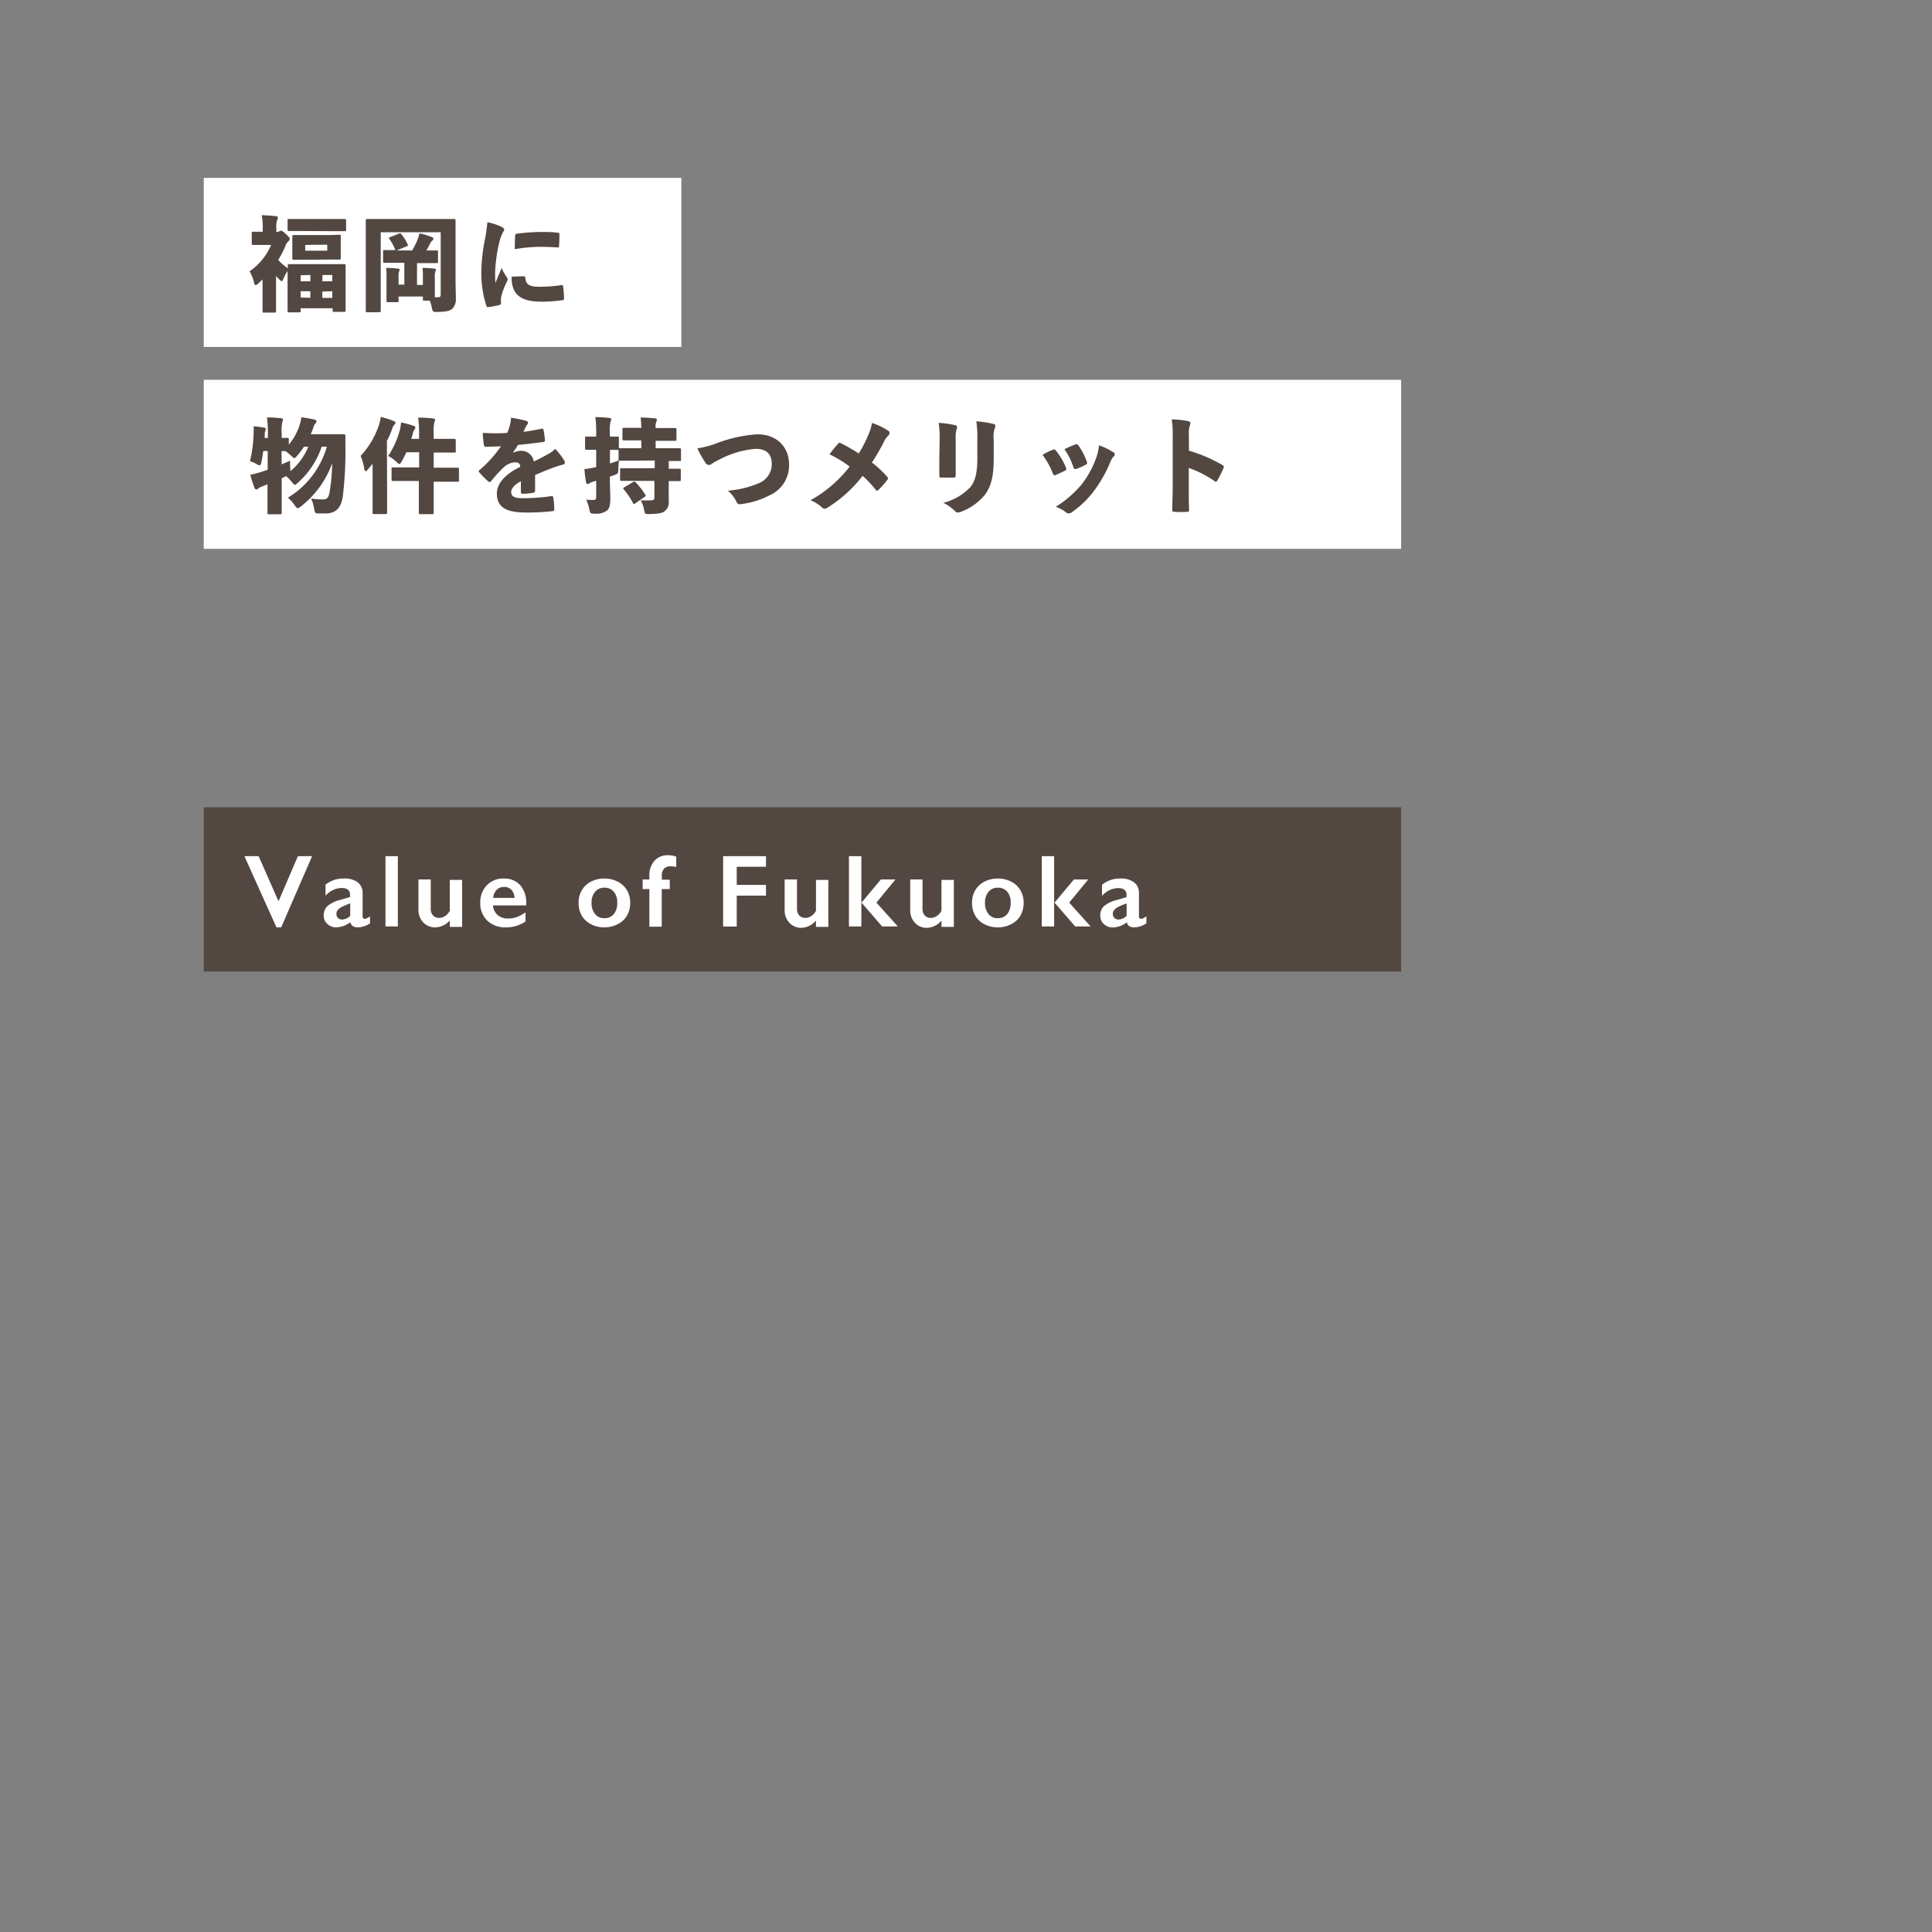 <svg xmlns="http://www.w3.org/2000/svg" width="375" height="375" viewBox="0 0 375 375"><rect x="0" y="0" width="375" height="375" fill="#808080" stroke="none"/><path fill="#fff" d="M39.55 34.53h92.7v32.81h-92.7zm0 39.19h232.41v32.81H39.55z"/><path d="M50.16 55c-.24.22-.42.34-.54.34s-.24-.18-.32-.54a7.83 7.83 0 00-.86-2.14 11.67 11.67 0 004.18-5.12h-3.48c-.08 0-.28 0-.28-.28v-2c0-.26 0-.28.28-.28H51v-.54a12.92 12.92 0 00-.2-2.66c1 0 1.8.08 2.76.18.24 0 .38.14.38.28a1 1 0 01-.14.44 4 4 0 00-.16 1.62v.7h.2a.62.62 0 00.38-.1.59.59 0 01.3-.12c.18 0 .38.1 1 .68s.7.68.7.92-.1.34-.32.52a2.24 2.24 0 00-.52.88A18.28 18.28 0 0154 50.45a9.58 9.58 0 001.86 1.62v-.52c0-.26 0-.28.26-.28h10.7c.16 0 .26 0 .26.28v8.7c0 .14 0 .28-.26.28h-2c-.24 0-.26 0-.26-.28v-.42h-6.2v.5c0 .28 0 .3-.28.3h-2c-.24 0-.26 0-.26-.3v-7.72a7.52 7.52 0 00-.8 1.5c-.12.3-.22.46-.34.46s-.28-.14-.54-.4a8.24 8.24 0 01-.56-.62v6.84c0 .12 0 .28-.28.28h-2.06c-.26 0-.28 0-.28-.28v-6.16zm8.58-10.16H56.1c-.14 0-.28 0-.28-.28v-1.79c0-.24 0-.26.28-.26h10.8c.14 0 .28 0 .28.26v1.82c0 .26 0 .28-.28.28h-2.64zm.74 5.58h-2.46c-.16 0-.28 0-.28-.28v-4.26c0-.16 0-.26.28-.26h6.4c1.7 0 2.3-.06 2.44-.06s.28 0 .28.28v4.26c0 .12 0 .28-.28.28h-2.44zm-1.12 3v1.18h1.88v-1.23zm1.88 4.38v-1.27h-1.88v1.22zm-1-10.26v1.12h4.28v-1.17zm3.32 7.06h1.94v-1.23h-1.9zm0 2v1.22h1.94v-1.29zm19.8 1.75c-.26 0-.28 0-.28-.28v-.52h-4.72v.82c0 .26 0 .28-.28.28h-1.8c-.24 0-.26 0-.26-.28v-4.6a9.45 9.45 0 00-.08-1.77c.78 0 1.6.06 2.3.14.24 0 .32.08.32.22a.93.93 0 01-.12.38 3.64 3.64 0 00-.08 1.08v1.42h1.12V51h-3.86c-.14 0-.26 0-.26-.28v-1.9c0-.26 0-.28.26-.28h2.18a.4.4 0 01-.14-.2 8.91 8.91 0 00-1.06-1.92.37.37 0 01-.1-.2c0-.08.08-.12.24-.2l1.66-.66c.26-.12.32-.12.5.1a8.9 8.9 0 011.22 1.94c.12.24.08.3-.22.42l-1.9.79h3a15.1 15.1 0 001.06-2.14 8.42 8.42 0 00.36-1.18 15.31 15.31 0 012.38.72c.2.08.32.18.32.32a.43.43 0 01-.22.38 1.19 1.19 0 00-.36.46c-.22.44-.5 1-.8 1.44h2c.26 0 .28 0 .28.28v1.9c0 .26 0 .28-.28.28h-3.8v4.24h1.14v-1.52A9.71 9.71 0 0082 52c.8 0 1.6.06 2.3.14.2 0 .3.08.3.22a.81.81 0 01-.1.36 2.75 2.75 0 00-.1 1.12v3.86h.6c.46 0 .54-.18.54-.62v-12H73.9v15.25c0 .12 0 .28-.3.28h-2.32c-.26 0-.28 0-.28-.28V42.79c0-.14 0-.28.28-.28h16.88c.16 0 .26 0 .26.28v11.38c0 1.88.08 3 .06 3.74a2.61 2.61 0 01-.66 2c-.46.38-.88.6-3 .64-.76 0-.82 0-1-.82a7.37 7.37 0 00-.38-1.34zM97.28 44c.48.24.58.38.58.58s-.18.38-.36.74a10.09 10.09 0 00-.62 1.84 30.36 30.36 0 00-.78 5.7c0 .66 0 1.36.06 2.08.36-.9.64-1.56 1.2-2.92a10 10 0 001 1.78 1.07 1.07 0 01.18.42 1.27 1.27 0 01-.18.5 14.6 14.6 0 00-1.06 2.8 3.57 3.57 0 00-.06.78v.6c0 .12-.08.22-.32.3a14.31 14.31 0 01-2.12.4.29.29 0 01-.38-.2 20.65 20.65 0 01-1-6.32 34 34 0 01.66-6.38 32 32 0 00.52-3.56 11.54 11.54 0 012.68.86zm4.32 9.62c.28 0 .34.1.36.3.12 1.32.76 1.74 2.74 1.74a30.51 30.51 0 004.3-.32c.24 0 .26 0 .3.26a17.1 17.1 0 01.18 2.34c0 .24 0 .3-.4.34a30.92 30.92 0 01-3.8.28c-2.94 0-4.52-.62-5.38-2a5.34 5.34 0 01-.58-2.86zm-1.6-7.91c0-.24.1-.3.26-.34a38.1 38.1 0 014.52-.34c1.46 0 2.4 0 3.24.12.5 0 .56.1.56.28 0 .76 0 1.52-.08 2.34 0 .22-.1.28-.26.26-1.16-.08-2.1-.12-3.4-.12a28.59 28.59 0 00-4.92.46c0-1.06.02-1.98.08-2.66zM62.44 86.7a16.28 16.28 0 01-4.62 7c-.3.26-.46.4-.6.4s-.28-.18-.54-.5a8 8 0 00-1.14-1.18l-.86.42v6.7c0 .12 0 .28-.28.28h-2.2c-.26 0-.28 0-.28-.28V94l-1.1.44a2 2 0 00-.62.32.75.75 0 01-.44.24c-.16 0-.28-.08-.36-.3a23.59 23.59 0 01-.82-2.54 19.72 19.72 0 002-.52c.46-.14.92-.3 1.38-.46v-3.64h-.86c-.1.74-.22 1.48-.36 2.16-.1.44-.18.62-.36.62a1.51 1.51 0 01-.6-.26 6.13 6.13 0 00-1.26-.54 25.43 25.43 0 00.7-5.34 9.35 9.35 0 000-1.44c.7.06 1.38.14 2 .26.28 0 .36.12.36.26a.74.74 0 01-.1.4 2.5 2.5 0 00-.1.8v.56H52v-.7a23.78 23.78 0 00-.18-3.3c1 0 1.8.06 2.72.16.26 0 .4.14.4.28a1 1 0 01-.14.44 8.28 8.28 0 00-.12 2.38V85h1.12c.24 0 .26 0 .26.26v1.04a11.4 11.4 0 002.08-3.74A9.11 9.11 0 0058.5 81c.72.08 1.82.28 2.48.42.26.06.44.16.44.34a.55.55 0 01-.22.44 2.46 2.46 0 00-.42.92c-.14.38-.3.78-.46 1.16h6.4c.16 0 .32.06.32.32v1.74a72.05 72.05 0 01-.5 10c-.32 2.28-1.4 3.32-3.36 3.32h-1.2c-.78 0-.82 0-1-.9a7.36 7.36 0 00-.6-2 15.92 15.92 0 002.32.18c.8 0 1.08-.42 1.24-1.26a35.72 35.72 0 00.54-5.78 18.54 18.54 0 01-6.08 8.4c-.3.22-.48.34-.62.34s-.3-.16-.56-.54a7.22 7.22 0 00-1.34-1.5 17 17 0 007.56-9.9zm-3.44 0a14.29 14.29 0 01-1.34 1.78c-.26.3-.4.44-.54.44s-.28-.14-.58-.44a9.2 9.2 0 00-1.14-.92h-.74v2.58l1.64-.72c0 .46 0 1.14.06 1.74v.3a12.18 12.18 0 003.48-4.74zm16.14 9.8v3c0 .1 0 .28-.28.28h-2.28c-.24 0-.26 0-.26-.28V90c-.3.4-.62.76-.92 1.12s-.32.32-.44.32-.2-.16-.26-.48a11.37 11.37 0 00-.7-2.48 16.21 16.21 0 003.54-5.94 8 8 0 00.36-1.62 17.81 17.81 0 012.46.78c.28.1.4.18.4.34s-.06.26-.24.42a1.9 1.9 0 00-.42.84c-.28.76-.6 1.54-1 2.28zm3.74-8.72c-.28.6-.58 1.2-.9 1.76-.2.36-.32.52-.46.52s-.32-.16-.6-.44a6.74 6.74 0 00-1.58-1.12 16.88 16.88 0 002.26-5 7.85 7.85 0 00.24-1.5 19.1 19.1 0 012.36.62q.42.15.42.36a.57.57 0 01-.12.32 2.14 2.14 0 00-.38.88c-.08.34-.18.68-.3 1h1.52v-.82a21.89 21.89 0 00-.18-3.3c1 0 2 .06 2.9.16.24 0 .4.14.4.26a1.14 1.14 0 01-.14.44 8 8 0 00-.14 2.38v.88h4c.14 0 .28 0 .28.26v2.14c0 .24 0 .26-.28.26h-4v2.94h4.62c.12 0 .28 0 .28.28v2.16c0 .26 0 .28-.28.28h-4.62v6.02c0 .12 0 .28-.28.28h-2.32c-.26 0-.28 0-.28-.28v-6.16h-5.02c-.14 0-.28 0-.28-.28V91c0-.26 0-.28.28-.28h5.08v-2.94zm20.8.08a3.26 3.26 0 011.44-.36 2.42 2.42 0 012.48 2.08c1-.46 2-1 2.82-1.46a5.13 5.13 0 001.34-1 14 14 0 011.7 2.18 1 1 0 01.18.5.4.4 0 01-.34.38c-.46.1-.88.24-1.2.34-1.2.4-2.26.84-4.24 1.68v3c0 .26-.1.4-.44.46a11.34 11.34 0 01-2 .18c-.2 0-.32-.1-.32-.36V93.4c-1.26.7-1.88 1.4-1.88 2.14s.56 1.16 2.16 1.16a38.34 38.34 0 005.62-.4c.26 0 .34 0 .38.24a13.44 13.44 0 01.2 2.28c0 .24-.08.36-.24.38a42.76 42.76 0 01-5.26.28c-3.78 0-5.64-1-5.64-3.66 0-1.94 1.52-3.74 4.54-5.2-.06-.74-.4-.9-1.14-.88a3.6 3.6 0 00-2.18 1.08 27.29 27.29 0 00-2.28 2.5c-.14.16-.24.24-.34.24s-.2-.06-.36-.2a19 19 0 01-1.68-1.7.24.24 0 01-.08-.16c0-.1.08-.2.22-.32a23.43 23.43 0 004.1-4.56c-1 .06-2 .08-3 .08-.2 0-.26-.1-.32-.36a20 20 0 01-.22-2.3c.7 0 1.4.06 2.12.06.9 0 1.8 0 2.64-.08A10.26 10.26 0 0099 82.4a6.56 6.56 0 00.18-1.32 23.9 23.9 0 013 .62.39.39 0 01.3.38.58.58 0 01-.16.36 1.91 1.91 0 00-.32.52c-.14.3-.24.5-.4.86.84-.1 2.22-.32 3.46-.6.3-.06.38 0 .44.22a18.7 18.7 0 01.28 2c0 .22-.06.3-.4.36-1.68.22-3.34.42-4.84.56a15.84 15.84 0 01-.94 1.42zM123 89.42h-2.7a.5.5 0 01-.16 0q-.09.75-.12 1.62c0 .84-.06.9-.76 1.16-.28.1-.58.2-.88.32 0 2.08.08 3.2.08 4.3 0 1.28-.2 2-.74 2.34a3.53 3.53 0 01-2.32.54c-.78 0-.82 0-1-.8a10.48 10.48 0 00-.6-1.92 11.57 11.57 0 001.4.06c.4 0 .52-.16.52-.62v-3.1l-.62.18a2 2 0 00-.66.3.6.6 0 01-.38.14c-.16 0-.26-.1-.3-.34a19.79 19.79 0 01-.32-2.56 13.34 13.34 0 001.9-.3l.38-.08V87.3h-1.9c-.14 0-.26 0-.26-.28v-2c0-.26 0-.28.26-.28h1.9v-.56a23 23 0 00-.16-3.22c1 0 1.76.06 2.7.16.24 0 .38.14.38.26a1 1 0 01-.14.46 7.9 7.9 0 00-.12 2.3v.6h1.46c.26 0 .28 0 .28.28V87a.44.44 0 01.18 0h4.18v-1.52h-3.38c-.14 0-.28 0-.28-.28v-1.88c0-.26 0-.28.28-.28h3.38a15.82 15.82 0 00-.14-2c1 0 1.86.08 2.76.16.26 0 .4.14.4.28a1 1 0 01-.14.44 2.83 2.83 0 00-.1 1.16h3.76c.14 0 .28 0 .28.28v1.92c0 .26 0 .28-.28.28h-3.76V87h4.64c.14 0 .28 0 .28.28v1.92c0 .26 0 .28-.28.28h-2.1v1.5h2.06c.26 0 .28 0 .28.28v1.84c0 .26 0 .28-.28.28h-2.06v3.84a2.19 2.19 0 01-.78 2c-.52.38-1.2.52-3 .56-.8 0-.86 0-1-.82a6.27 6.27 0 00-.66-1.86 16.09 16.09 0 002.18 0 .47.47 0 00.48-.54v-3.22h-6.38c-.12 0-.28 0-.28-.28v-1.88c0-.26 0-.3.28-.3h6.44v-1.5zm-4.62.54c.56-.18 1.12-.36 1.68-.58a.5.5 0 010-.2v-1.86a.5.5 0 01-.2 0h-1.46zm4.48 3.62a.72.72 0 01.26-.1.38.38 0 01.26.14 14.72 14.72 0 011.86 2.38c.14.2.14.28-.12.44l-1.84 1.28a.44.44 0 01-.24.12c-.06 0-.12-.06-.18-.2a13.39 13.39 0 00-1.78-2.64.37.37 0 01-.1-.2c0-.08.06-.14.2-.22zM139.2 86a26.7 26.7 0 017.8-1.7c4 0 6.16 2.7 6.16 5.84a6.35 6.35 0 01-3.78 6 16.26 16.26 0 01-5.5 1.7c-.52.08-.74 0-.94-.46a6.61 6.61 0 00-1.66-2.14 18.81 18.81 0 005.92-1.42 4 4 0 002.6-3.7c0-1.9-.92-3-3.14-3a18.07 18.07 0 00-6.88 2 12.39 12.39 0 00-1.56.86 1.08 1.08 0 01-.66.28 1 1 0 01-.7-.54 20.51 20.51 0 01-1.5-2.7A17.93 17.93 0 00139.2 86zm29.24-1.36a10.24 10.24 0 00.82-2.54 12.39 12.39 0 013.22 1.56.43.43 0 01.18.36.74.74 0 01-.24.52 4.18 4.18 0 00-.9 1.32 42.88 42.88 0 01-2.28 3.92 20.28 20.28 0 012.94 2.74.48.48 0 01.18.32.71.71 0 01-.14.32 19.91 19.91 0 01-1.68 1.9.41.41 0 01-.28.18.39.39 0 01-.3-.2 21.78 21.78 0 00-2.52-2.68 26.18 26.18 0 01-6.82 6.18 1.19 1.19 0 01-.56.2.66.66 0 01-.44-.18 7.42 7.42 0 00-2.3-1.46 25 25 0 007.6-6.54 23 23 0 00-3.92-2.38 26.83 26.83 0 011.74-2.12.28.28 0 01.22-.12.83.83 0 01.24.08 32.75 32.75 0 013.48 2 22.76 22.76 0 001.76-3.38zm13.94.54a18.09 18.09 0 00-.18-3.1 18.79 18.79 0 013.24.46.37.37 0 01.32.38 1.1 1.1 0 01-.06.32 5.92 5.92 0 00-.2 2v6.94c0 .42-.08.52-.5.52h-2.26c-.36 0-.44-.08-.42-.46V89.6zm10.5 3.82c0 3.22-.42 5.26-1.68 7a11 11 0 01-4.74 3.36 1.47 1.47 0 01-.52.12.83.83 0 01-.62-.3 7.91 7.91 0 00-2.22-1.58 10.93 10.93 0 005.2-3c1-1.2 1.4-2.82 1.4-5.6v-3.7a20.65 20.65 0 00-.2-3.52 21.2 21.2 0 013.42.52.36.36 0 01.28.38 1 1 0 01-.1.38 5.27 5.27 0 00-.22 2.26zm11.46-1.7a.69.69 0 01.26-.06.35.35 0 01.3.16 12.9 12.9 0 012 3.36 1 1 0 01.06.28c0 .14-.06.22-.26.32-.64.34-1.12.54-1.74.82a.92.92 0 01-.26.08c-.16 0-.24-.12-.34-.34a15.48 15.48 0 00-2-3.64 14 14 0 011.98-.98zm11.7.42a.6.6 0 01.34.48.58.58 0 01-.24.42 4.06 4.06 0 00-.72 1.28 25.74 25.74 0 01-3.18 5.52 19.07 19.07 0 01-4.18 4 1.06 1.06 0 01-.62.24.81.81 0 01-.52-.2 6.08 6.08 0 00-2-1.08 21.39 21.39 0 005-4.32 18.53 18.53 0 002.78-5 10.51 10.51 0 00.62-2.62 12.64 12.64 0 012.68 1.28zm-7.36-1.44a.69.69 0 01.26-.06.45.45 0 01.36.22 12.45 12.45 0 011.66 3.2c.1.3.06.4-.22.56a10.22 10.22 0 01-1.88.82c-.22.08-.4 0-.5-.28a12.2 12.2 0 00-1.76-3.54c.82-.42 1.58-.72 2.08-.92zm22.1 1.2a29.4 29.4 0 016.42 2.74c.24.14.34.24.34.38a.69.69 0 01-.06.26 22.38 22.38 0 01-1.2 2.4c-.1.16-.16.24-.26.24a.6.6 0 01-.28-.12 21.1 21.1 0 00-5-2.56v4c0 1.46 0 2.58.06 4.14 0 .32-.06.38-.36.38a16.83 16.83 0 01-2.46 0c-.36 0-.44-.06-.44-.36 0-1.76.08-3 .08-4.2v-10a20.53 20.53 0 00-.18-3.38 18.26 18.26 0 013.2.34c.3.08.42.22.42.42a1.56 1.56 0 01-.14.52 4.94 4.94 0 00-.16 1.7zM39.55 156.69h232.41v31.88H39.55z" fill="#534741"/><path d="M50.2 166.18l3.86 8.76 3.76-8.76h2.76l-6 13.82h-.92l-6.22-13.82zm16.56 4.34a4.2 4.2 0 012.69.75 2.53 2.53 0 01.93 2.09v4.46c0 .34.14.52.42.52a1.29 1.29 0 00.49-.15 2.44 2.44 0 00.53-.35v1.39a4.54 4.54 0 01-2.3.77 2 2 0 01-1-.22A1.18 1.18 0 0168 179a4.77 4.77 0 01-2.76 1 2.39 2.39 0 01-1.7-.67 2.1 2.1 0 01-.7-1.59 2.45 2.45 0 01.7-1.86 6 6 0 012.46-1.2l1.94-.56v-.42c0-.89-.54-1.34-1.62-1.34a4 4 0 00-1.65.38 4.64 4.64 0 00-1.49 1.12v-2.15a5.51 5.51 0 013.58-1.19zm-1.46 6.86a1.05 1.05 0 00.31.8 1.13 1.13 0 00.79.3 2.35 2.35 0 001.58-.72v-2.4a11.57 11.57 0 00-1.57.64 2.61 2.61 0 00-.84.62 1.12 1.12 0 00-.27.76zm11.92-11.2v13.64h-2.4v-13.64zm6.39 4.52v5.64a1.88 1.88 0 00.45 1.36 1.54 1.54 0 001.18.46 2 2 0 001.16-.37 2.74 2.74 0 00.9-1v-6h2.4v9.12h-2.4v-1.24a3.83 3.83 0 01-2.82 1.33 3.09 3.09 0 01-2.36-1 3.5 3.5 0 01-.9-2.5v-5.8zm14.17-.18a4.12 4.12 0 013.19 1.29 5.12 5.12 0 011.17 3.57v.36h-6.46a2.8 2.8 0 00.92 1.88 3.11 3.11 0 002.1.66 4.73 4.73 0 001.66-.3 7.48 7.48 0 001.64-.9v1.78a6.53 6.53 0 01-3.89 1.14 4.93 4.93 0 01-3.52-1.3 4.56 4.56 0 01-1.37-3.46 4.68 4.68 0 011.27-3.4 4.35 4.35 0 013.29-1.32zm2.1 3.76a2.64 2.64 0 00-.6-1.55 1.79 1.79 0 00-1.4-.57 2 2 0 00-1.46.54 2.67 2.67 0 00-.7 1.58zm17.42-3.76a5.58 5.58 0 012.59.6 4.4 4.4 0 011.8 1.67 4.73 4.73 0 01.63 2.43 4.85 4.85 0 01-.61 2.48 4.31 4.31 0 01-1.8 1.68 5.58 5.58 0 01-2.61.62 5.53 5.53 0 01-2.61-.62 4.32 4.32 0 01-1.78-1.68 4.85 4.85 0 01-.61-2.48 4.67 4.67 0 01.65-2.45 4.42 4.42 0 011.79-1.66 5.58 5.58 0 012.56-.59zm-2.48 4.7a3.3 3.3 0 00.67 2.18 2.18 2.18 0 001.79.82 2.32 2.32 0 001.85-.78 3.33 3.33 0 00.67-2.24 3.1 3.1 0 00-.68-2.14 2.32 2.32 0 00-1.84-.76 2.25 2.25 0 00-1.78.8 3.19 3.19 0 00-.68 2.12zm14.86-9.22a5.31 5.31 0 01.87.08 2.62 2.62 0 01.71.21v2a4.09 4.09 0 00-1.08-.14 1.68 1.68 0 00-1.29.45 2.12 2.12 0 00-.43 1.5v.65H130v1.82h-1.56v7.3h-2.4v-7.3h-1.3v-1.87h1.3v-.7a4.17 4.17 0 011-2.93 3.37 3.37 0 012.64-1.07zm19 .18v2.06H143v3.52h5.68v2.08H143v6h-2.64v-13.66zm6.02 4.52v5.64a1.87 1.87 0 00.44 1.36 1.56 1.56 0 001.18.46 2 2 0 001.16-.37 2.74 2.74 0 00.9-1v-6h2.4v9.12h-2.4v-1.24a3.81 3.81 0 01-2.81 1.42 3.1 3.1 0 01-2.37-1 3.5 3.5 0 01-.9-2.5v-5.89zm12.49-4.52v13.64h-2.41v-13.64zm6.62 4.52l-3.7 4.5 4.16 4.62h-3.05l-4-4.62 3.76-4.5zm5.25 0v5.64a1.92 1.92 0 00.44 1.36 1.56 1.56 0 001.18.46 2 2 0 001.16-.37 2.74 2.74 0 00.9-1v-6h2.4v9.12h-2.4v-1.24a3.8 3.8 0 01-2.81 1.42 3.06 3.06 0 01-2.36-1 3.5 3.5 0 01-.9-2.5v-5.89zm14.61-.18a5.51 5.51 0 012.58.6 4.28 4.28 0 011.8 1.67 4.74 4.74 0 01.64 2.43 5 5 0 01-.61 2.48 4.31 4.31 0 01-1.8 1.68 5.58 5.58 0 01-2.61.62 5.53 5.53 0 01-2.61-.62 4.26 4.26 0 01-1.78-1.68 4.85 4.85 0 01-.61-2.48 4.67 4.67 0 01.64-2.45 4.45 4.45 0 011.8-1.66 5.58 5.58 0 012.56-.59zm-2.48 4.7a3.3 3.3 0 00.67 2.18 2.17 2.17 0 001.79.82 2.3 2.3 0 001.84-.78 3.33 3.33 0 00.68-2.24 3.1 3.1 0 00-.68-2.14 2.33 2.33 0 00-1.84-.76 2.25 2.25 0 00-1.78.8 3.14 3.14 0 00-.68 2.12zm13.42-9.04v13.64h-2.4v-13.64zm6.62 4.52l-3.7 4.5 4.16 4.62h-3l-4-4.62 3.76-4.5zm6.22-.18a4.2 4.2 0 012.69.75 2.53 2.53 0 01.93 2.09v4.46c0 .34.14.52.42.52a1.29 1.29 0 00.49-.15 2.44 2.44 0 00.53-.35v1.39a4.54 4.54 0 01-2.3.77 1.91 1.91 0 01-1-.22 1.15 1.15 0 01-.49-.76 4.77 4.77 0 01-2.76 1 2.39 2.39 0 01-1.7-.67 2.1 2.1 0 01-.7-1.59 2.45 2.45 0 01.7-1.86 6 6 0 012.46-1.2l1.94-.56v-.42c0-.89-.54-1.34-1.62-1.34a4 4 0 00-1.65.38 4.75 4.75 0 00-1.49 1.12v-2.15a5.52 5.52 0 013.55-1.21zm-1.45 6.86a1 1 0 00.32.8 1.09 1.09 0 00.78.3 2.35 2.35 0 001.58-.72v-2.4a11.57 11.57 0 00-1.57.64 2.85 2.85 0 00-.84.62 1.12 1.12 0 00-.27.76z" fill="#fff"/></svg>